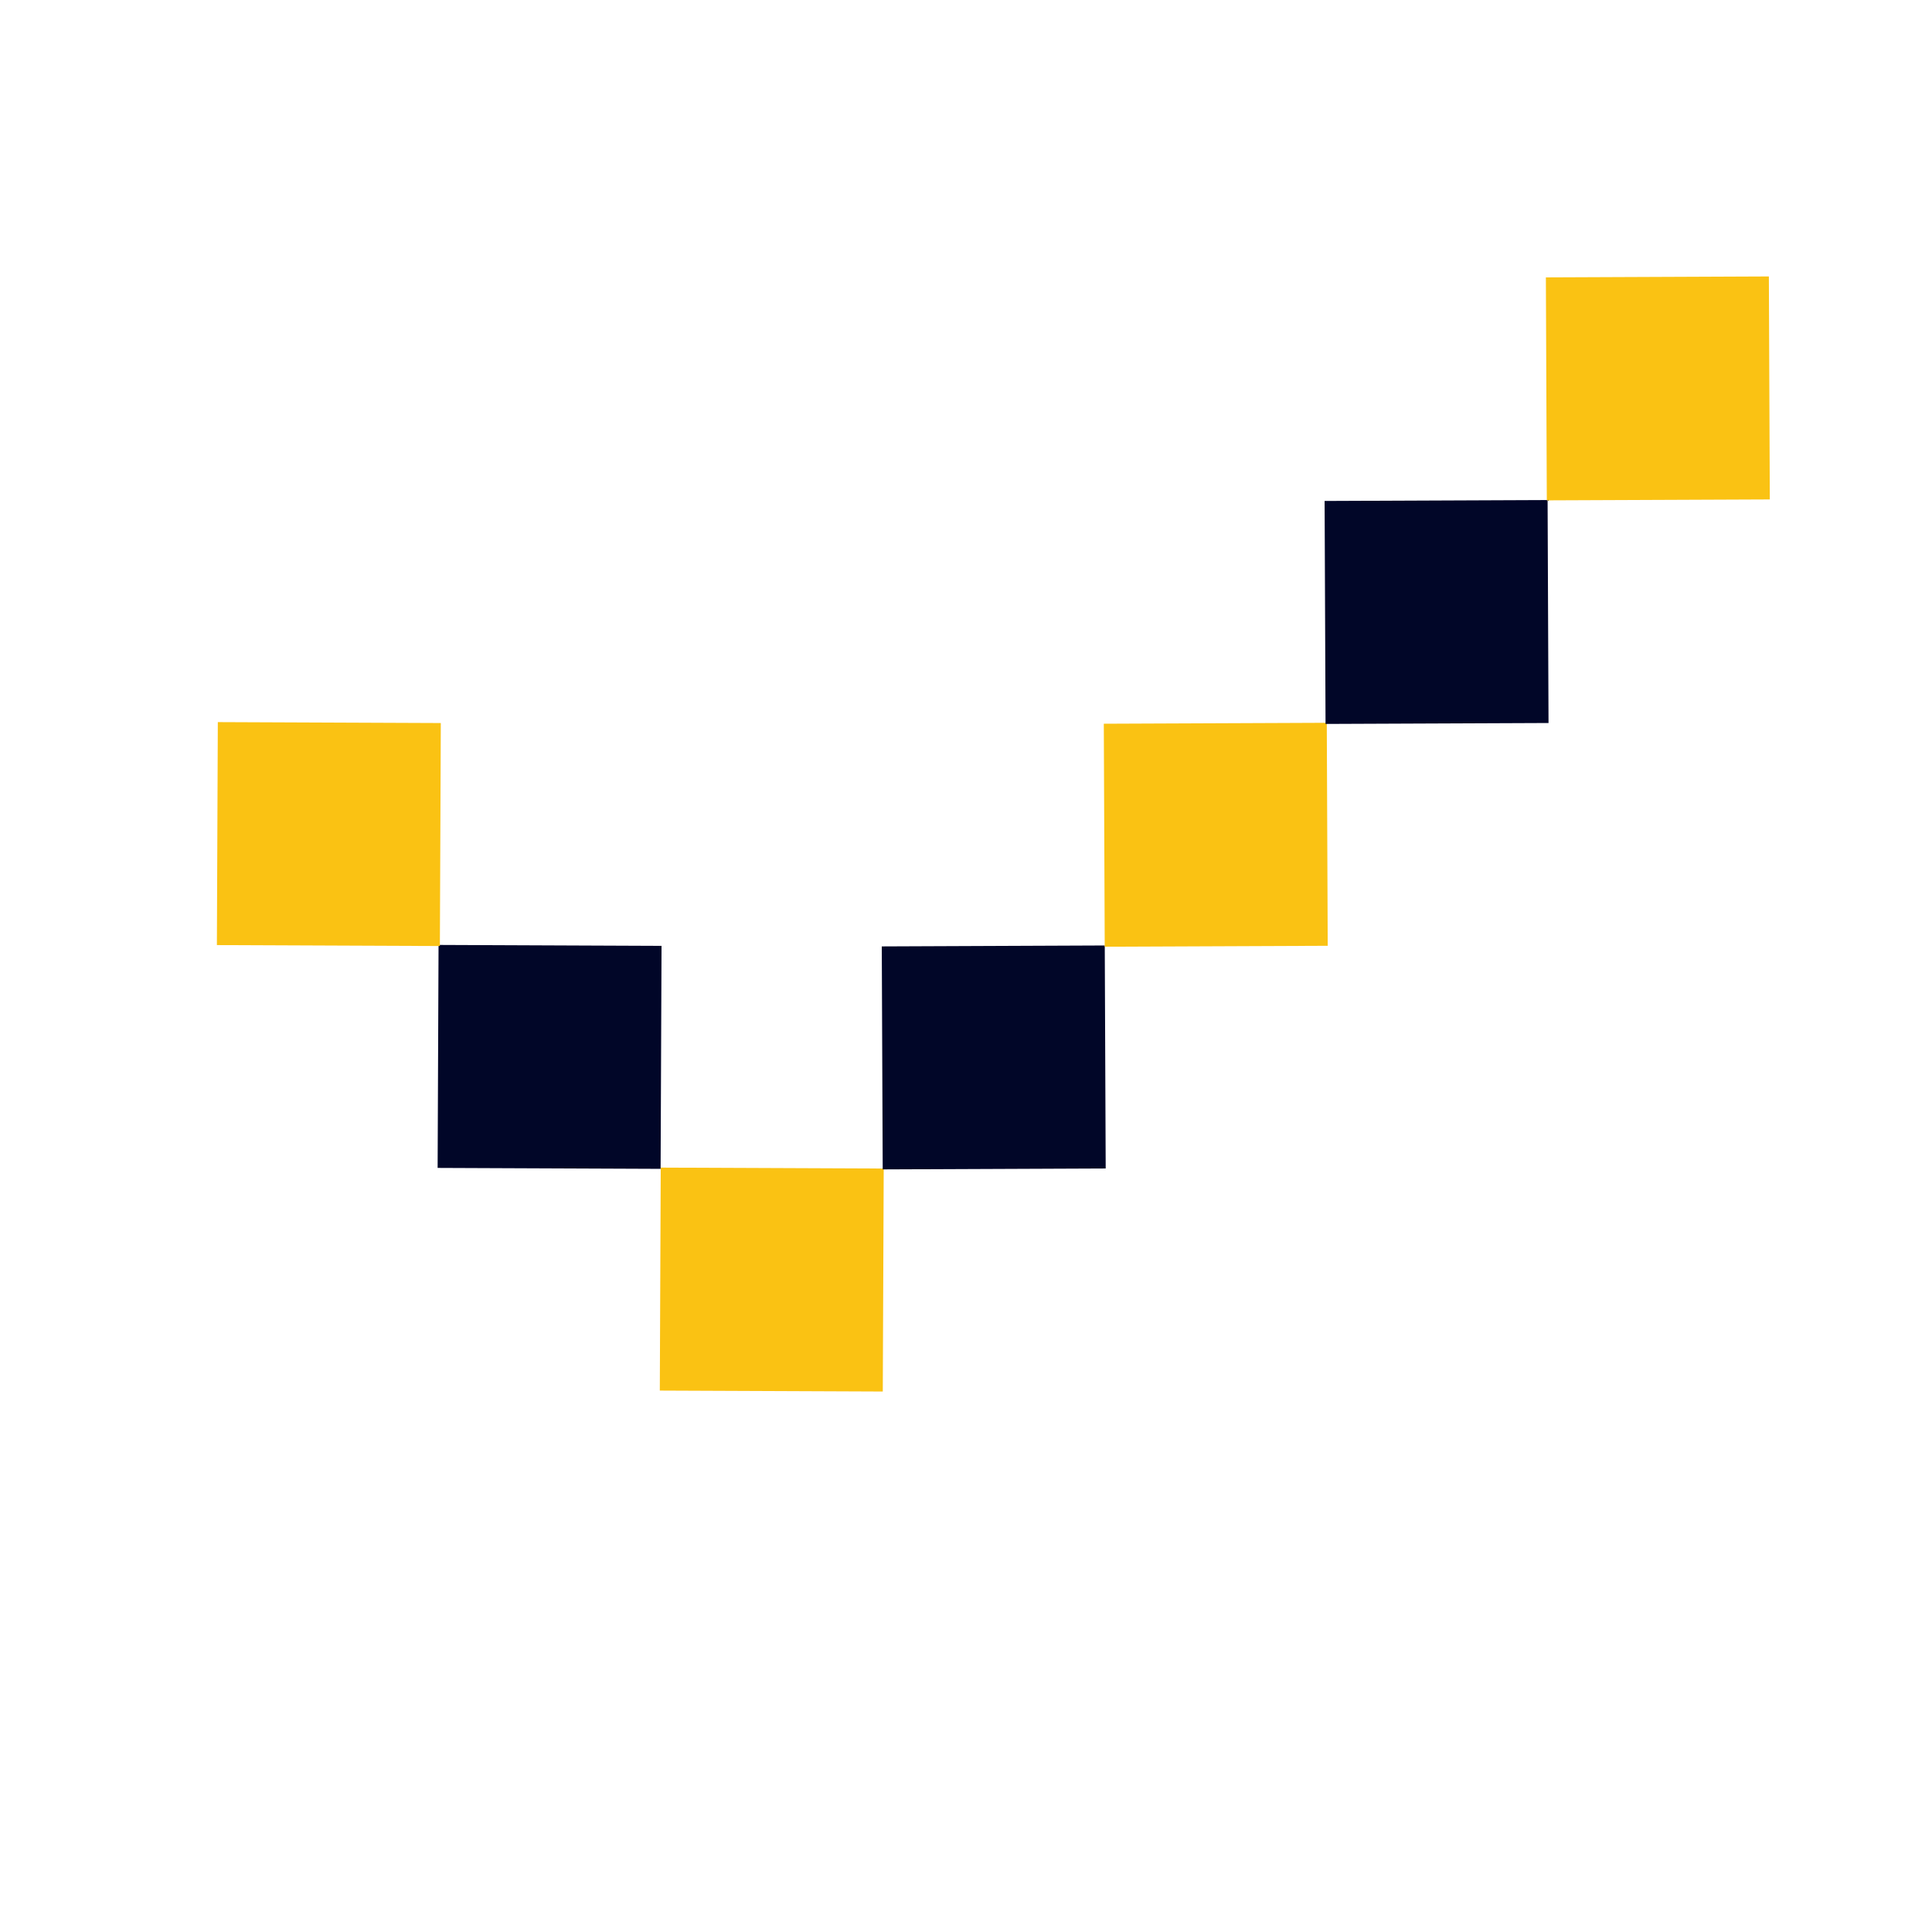<?xml version="1.0" encoding="utf-8"?>
<!-- Generator: Adobe Illustrator 26.3.0, SVG Export Plug-In . SVG Version: 6.00 Build 0)  -->
<svg version="1.1" id="Layer_1" xmlns="http://www.w3.org/2000/svg" xmlns:xlink="http://www.w3.org/1999/xlink" x="0px" y="0px"
	 viewBox="0 0 1200 1200" style="enable-background:new 0 0 1200 1200;" xml:space="preserve">
<style type="text/css">
	.st0{display:none;fill-rule:evenodd;clip-rule:evenodd;fill:#F29100;}
	.st1{fill:#FAC213;}
	.st2{fill:#010628;}
</style>
<path class="st0" d="M1003.2,115.3c-218.7,383.5-318,554.7-416.3,725H460.2L258.9,462.3l66.9-96.5l198,364.9l350.3-615.4H1003.2z"/>
<g>
	<g>
		
			<rect x="410.1" y="725.5" transform="matrix(1 4.173574e-03 -4.173574e-03 1 3.321 -1.994)" class="st1" width="138.5" height="138.5"/>
		
			<rect x="272.1" y="587.2" transform="matrix(1 4.173574e-03 -4.173574e-03 1 2.743 -1.419)" class="st2" width="138.5" height="138.5"/>
		
			<rect x="135" y="448.8" transform="matrix(1 4.173574e-03 -4.173574e-03 1 2.164 -0.848)" class="st1" width="138.5" height="138.5"/>
		
			<rect x="547.9" y="587.6" transform="matrix(-1 4.173574e-03 -4.173574e-03 -1 1237.118 1311.067)" class="st2" width="138.5" height="138.5"/>
		
			<rect x="685.9" y="449.3" transform="matrix(-1 4.173574e-03 -4.173574e-03 -1 1512.443 1033.882)" class="st1" width="138.5" height="138.5"/>
		
			<rect x="823" y="310.8" transform="matrix(-1 4.173574e-03 -4.173574e-03 -1 1786.114 756.438)" class="st2" width="138.5" height="138.5"/>
		
			<rect x="960.5" y="172" transform="matrix(-1 4.173574e-03 -4.173574e-03 -1 2060.47 478.198)" class="st1" width="138.5" height="138.5"/>
	</g>
</g>
</svg>
